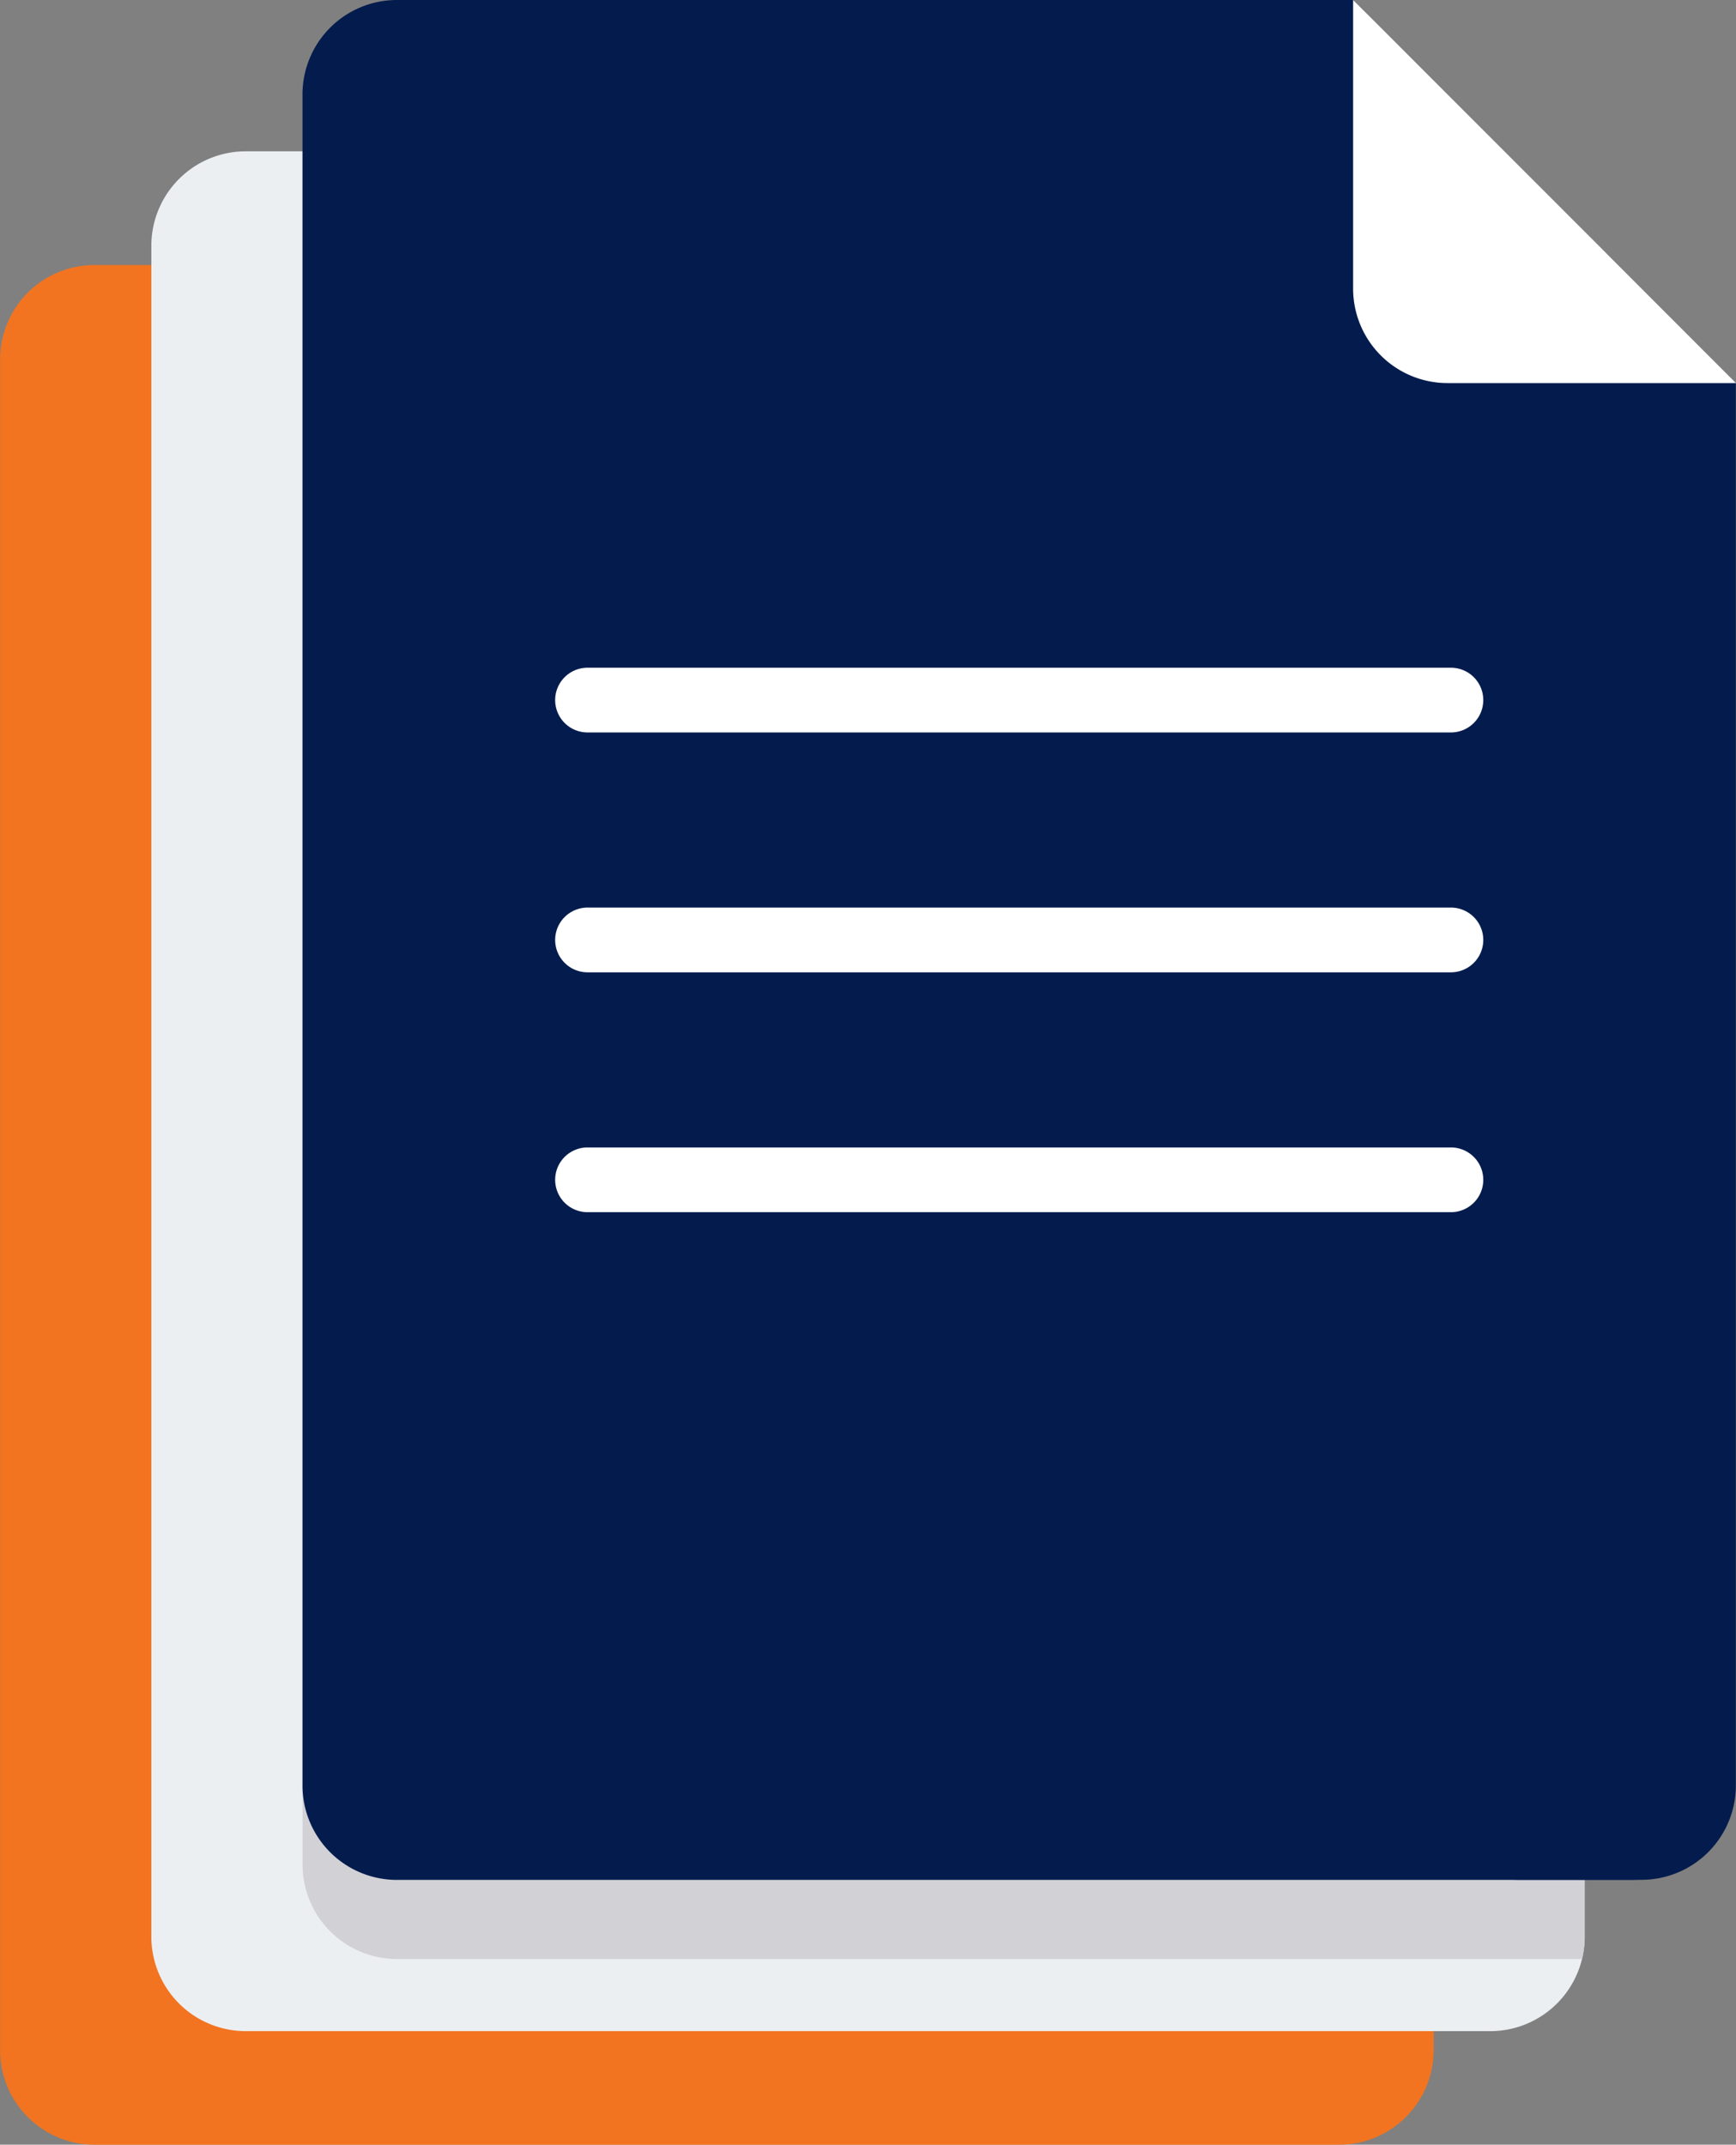 <svg xmlns="http://www.w3.org/2000/svg" width="42.28" height="52.216" viewBox="0 0 42.28 52.216"><rect x="0" y="0" width="42.28" height="52.216" fill="#808080" stroke="none"/><g transform="translate(-47.286)"><path d="M82.2,102.264H55.172a2.1,2.1,0,0,1-2.1-2.1v-38.8H49.588a2.3,2.3,0,0,0-2.3,2.3v41.165a2.3,2.3,0,0,0,2.3,2.3H79.9a2.3,2.3,0,0,0,2.3-2.3v-2.562Z" transform="translate(0 -54.912)" fill="#f27420"/><path d="M84.45,61.358v38.8a2.1,2.1,0,0,0,2.1,2.1h27.027v2.562a2.291,2.291,0,0,1-.35,1.221H84.651a2.3,2.3,0,0,1-2.3-2.3v-1.681L83.4,62.579Z" transform="translate(-31.379 -54.912)" fill="#f27420"/><path d="M117.262,75.047H90.235a2.1,2.1,0,0,1-2.1-2.1V35.062H84.651a2.3,2.3,0,0,0-2.3,2.3V78.53a2.3,2.3,0,0,0,2.3,2.3H114.96a2.3,2.3,0,0,0,2.3-2.3V75.047Z" transform="translate(-31.379 -31.378)" fill="#eceff1"/><path d="M119.511,35.062V72.946a2.1,2.1,0,0,0,2.1,2.1h27.027V78.53a2.306,2.306,0,0,1-.065.544H119.712a2.3,2.3,0,0,1-2.3-2.3V74.846l1.051-2.907V35.606Z" transform="translate(-62.757 -31.378)" fill="#d1d1d6"/><path d="M149.81,45.77h-30.1a2.3,2.3,0,0,1-2.3-2.3V2.3a2.3,2.3,0,0,1,2.3-2.3H143l9.117,9.327V43.468a2.3,2.3,0,0,1-2.3,2.3Z" transform="translate(-62.757)" fill="#041c4d"/><path d="M400.1,58.774V96.067a2.3,2.3,0,0,1-2.3,2.3h3.152a2.3,2.3,0,0,0,2.3-2.3V61.926Z" transform="translate(-313.689 -52.599)" fill="#041c4d"/><path d="M204.743,9.327h-7.025a2.3,2.3,0,0,1-2.3-2.3V0ZM197.8,17.833H176.772a.788.788,0,0,1,0-1.576H197.8a.788.788,0,0,1,0,1.576Zm0,5.84H176.772a.788.788,0,0,1,0-1.576H197.8a.788.788,0,0,1,0,1.576Zm0,5.84H176.772a.788.788,0,0,1,0-1.576H197.8a.788.788,0,0,1,0,1.576Z" transform="translate(-115.177)" fill="#fff"/></g></svg>